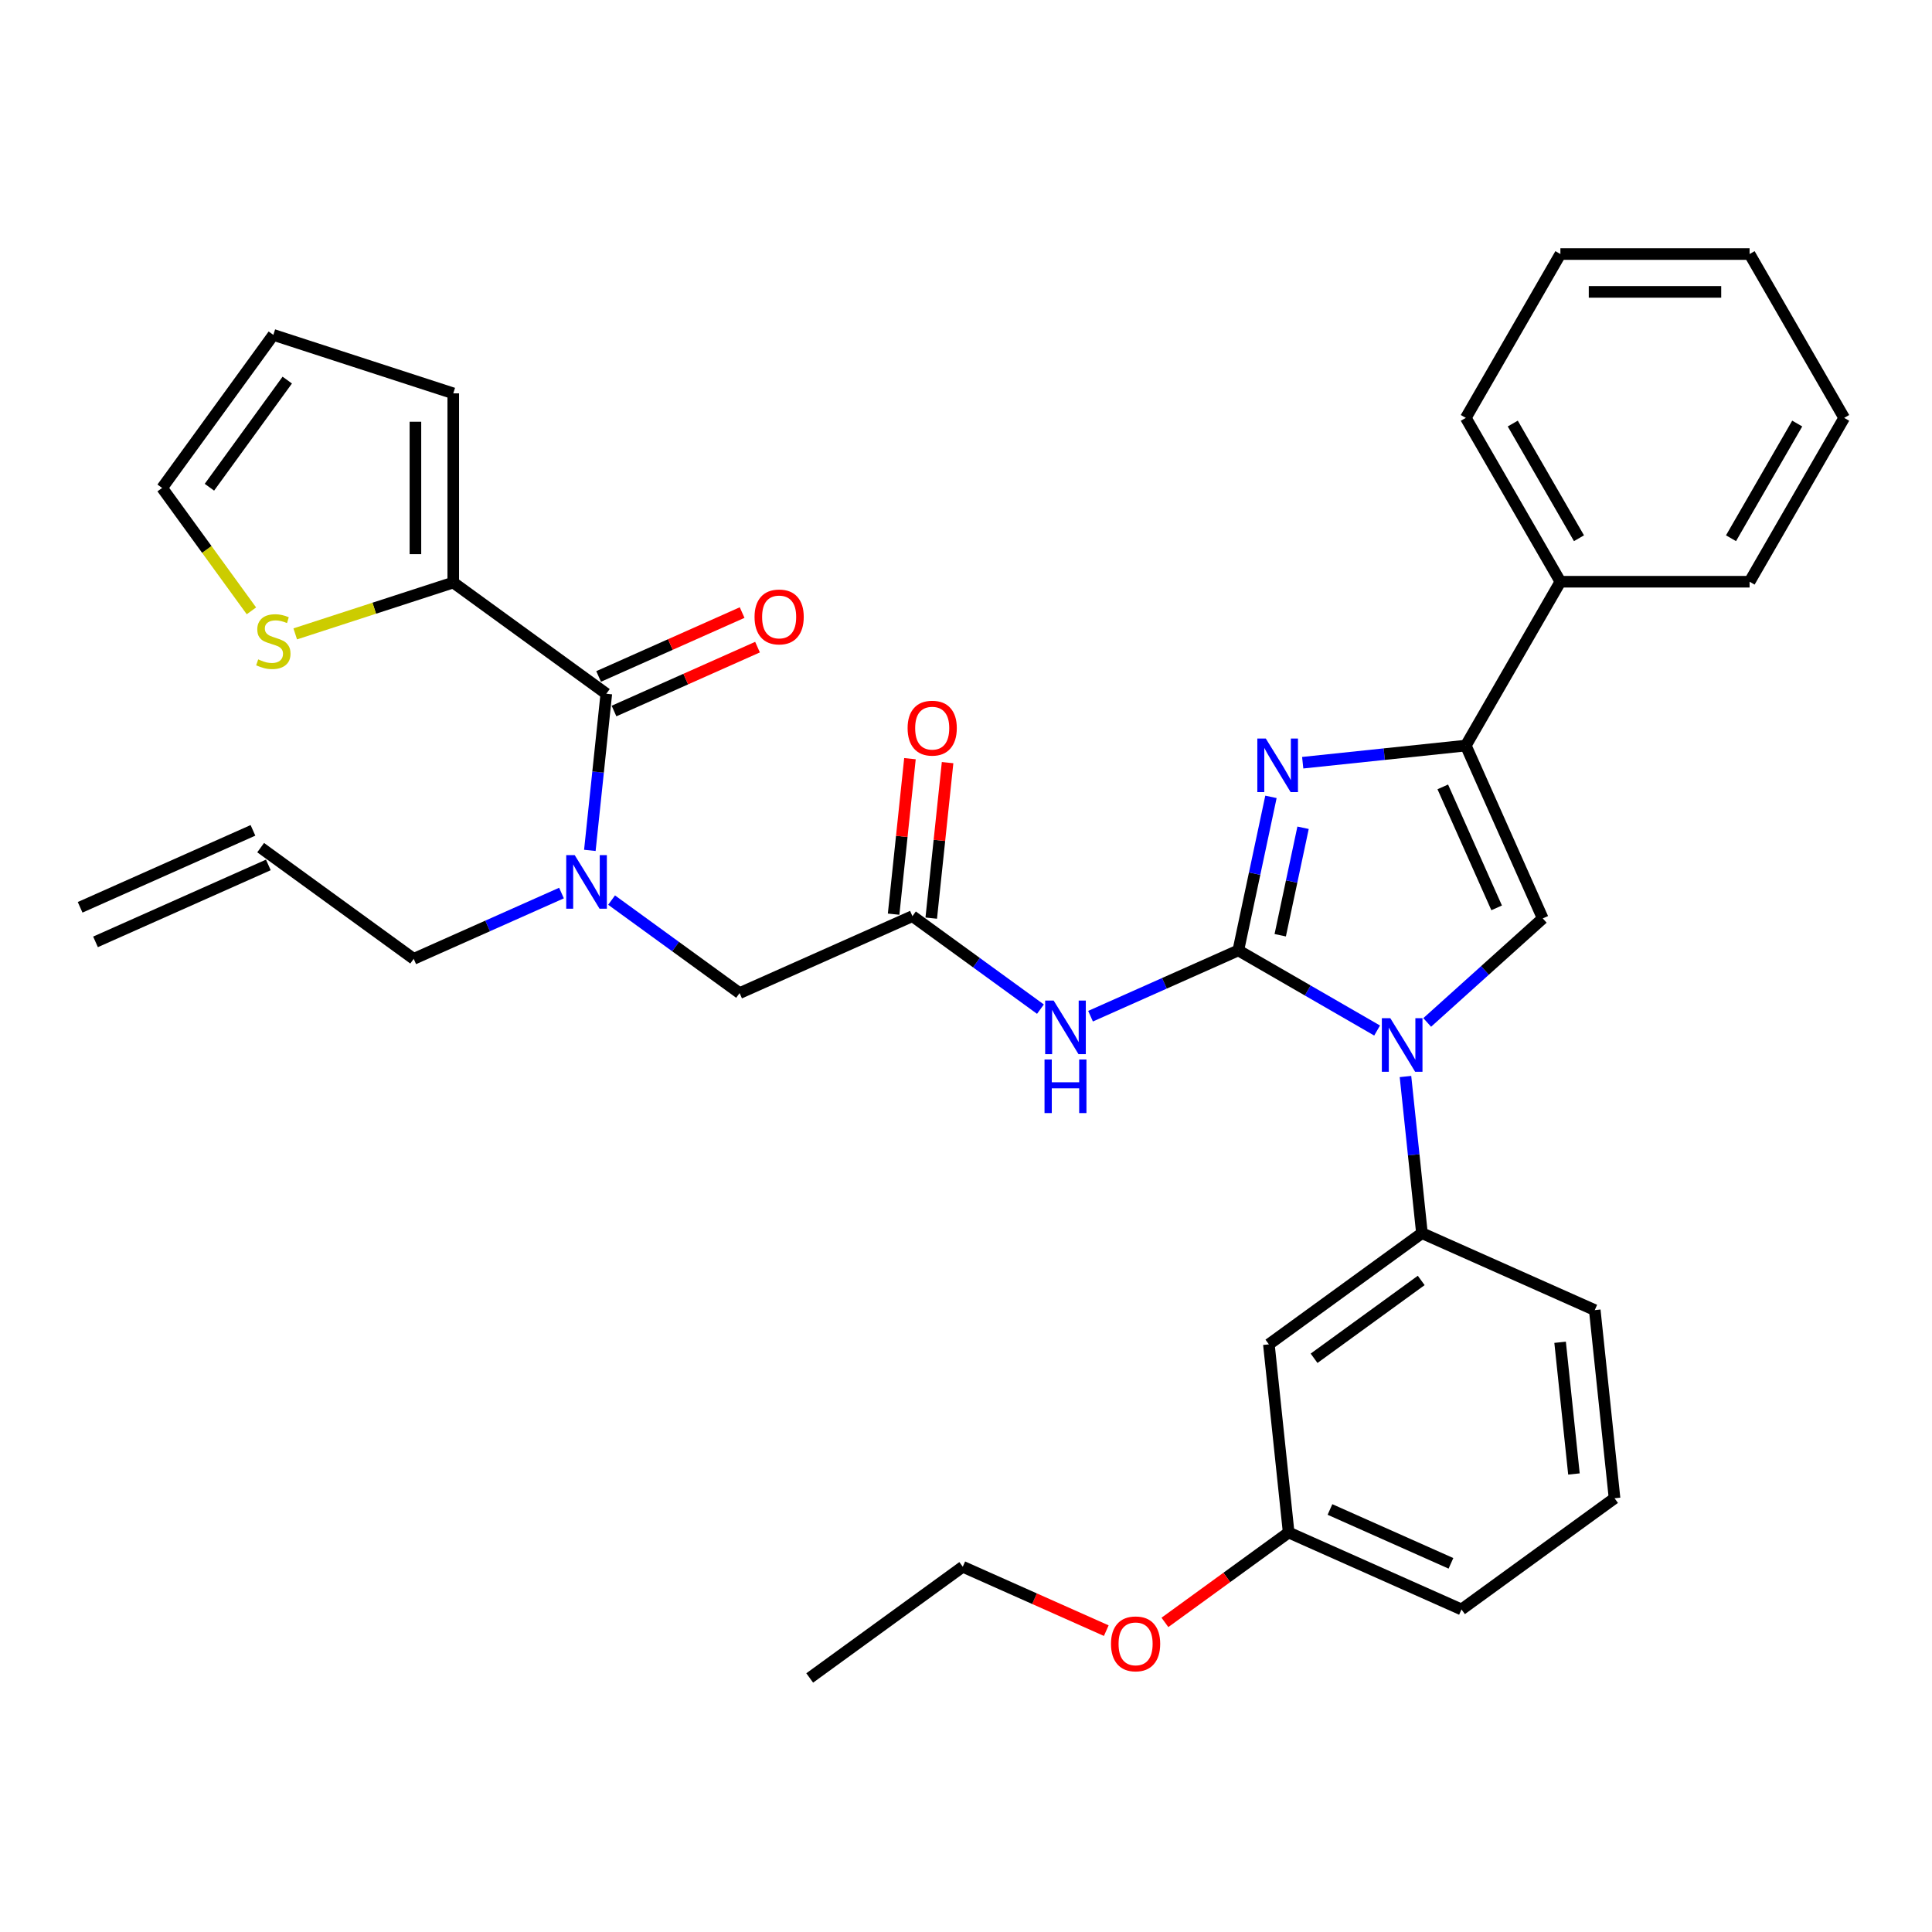 <?xml version='1.0' encoding='iso-8859-1'?>
<svg version='1.1' baseProfile='full'
              xmlns='http://www.w3.org/2000/svg'
                      xmlns:rdkit='http://www.rdkit.org/xml'
                      xmlns:xlink='http://www.w3.org/1999/xlink'
                  xml:space='preserve'
width='1000px' height='1000px' viewBox='0 0 1000 1000'>
<!-- END OF HEADER -->
<rect style='opacity:1.0;fill:#FFFFFF;stroke:none' width='1000' height='1000' x='0' y='0'> </rect>
<path class='bond-0' d='M 316.557,465.887 L 349.685,489.957' style='fill:none;fill-rule:evenodd;stroke:#0000FF;stroke-width:6px;stroke-linecap:butt;stroke-linejoin:miter;stroke-opacity:1' />
<path class='bond-0' d='M 349.685,489.957 L 382.814,514.026' style='fill:none;fill-rule:evenodd;stroke:#000000;stroke-width:6px;stroke-linecap:butt;stroke-linejoin:miter;stroke-opacity:1' />
<path class='bond-1' d='M 305.307,440.154 L 309.567,399.617' style='fill:none;fill-rule:evenodd;stroke:#0000FF;stroke-width:6px;stroke-linecap:butt;stroke-linejoin:miter;stroke-opacity:1' />
<path class='bond-1' d='M 309.567,399.617 L 313.828,359.081' style='fill:none;fill-rule:evenodd;stroke:#000000;stroke-width:6px;stroke-linecap:butt;stroke-linejoin:miter;stroke-opacity:1' />
<path class='bond-2' d='M 290.627,462.24 L 252.381,479.269' style='fill:none;fill-rule:evenodd;stroke:#0000FF;stroke-width:6px;stroke-linecap:butt;stroke-linejoin:miter;stroke-opacity:1' />
<path class='bond-2' d='M 252.381,479.269 L 214.134,496.297' style='fill:none;fill-rule:evenodd;stroke:#000000;stroke-width:6px;stroke-linecap:butt;stroke-linejoin:miter;stroke-opacity:1' />
<path class='bond-3' d='M 234.606,301.522 L 193.71,314.81' style='fill:none;fill-rule:evenodd;stroke:#000000;stroke-width:6px;stroke-linecap:butt;stroke-linejoin:miter;stroke-opacity:1' />
<path class='bond-3' d='M 193.71,314.81 L 152.814,328.098' style='fill:none;fill-rule:evenodd;stroke:#CCCC00;stroke-width:6px;stroke-linecap:butt;stroke-linejoin:miter;stroke-opacity:1' />
<path class='bond-4' d='M 234.606,301.522 L 234.606,203.599' style='fill:none;fill-rule:evenodd;stroke:#000000;stroke-width:6px;stroke-linecap:butt;stroke-linejoin:miter;stroke-opacity:1' />
<path class='bond-4' d='M 215.021,286.834 L 215.021,218.287' style='fill:none;fill-rule:evenodd;stroke:#000000;stroke-width:6px;stroke-linecap:butt;stroke-linejoin:miter;stroke-opacity:1' />
<path class='bond-5' d='M 234.606,301.522 L 313.828,359.081' style='fill:none;fill-rule:evenodd;stroke:#000000;stroke-width:6px;stroke-linecap:butt;stroke-linejoin:miter;stroke-opacity:1' />
<path class='bond-6' d='M 317.811,368.026 L 354.95,351.491' style='fill:none;fill-rule:evenodd;stroke:#000000;stroke-width:6px;stroke-linecap:butt;stroke-linejoin:miter;stroke-opacity:1' />
<path class='bond-6' d='M 354.95,351.491 L 392.09,334.955' style='fill:none;fill-rule:evenodd;stroke:#FF0000;stroke-width:6px;stroke-linecap:butt;stroke-linejoin:miter;stroke-opacity:1' />
<path class='bond-6' d='M 309.845,350.135 L 346.985,333.599' style='fill:none;fill-rule:evenodd;stroke:#000000;stroke-width:6px;stroke-linecap:butt;stroke-linejoin:miter;stroke-opacity:1' />
<path class='bond-6' d='M 346.985,333.599 L 384.124,317.063' style='fill:none;fill-rule:evenodd;stroke:#FF0000;stroke-width:6px;stroke-linecap:butt;stroke-linejoin:miter;stroke-opacity:1' />
<path class='bond-7' d='M 130.135,316.175 L 107.026,284.368' style='fill:none;fill-rule:evenodd;stroke:#CCCC00;stroke-width:6px;stroke-linecap:butt;stroke-linejoin:miter;stroke-opacity:1' />
<path class='bond-7' d='M 107.026,284.368 L 83.917,252.561' style='fill:none;fill-rule:evenodd;stroke:#000000;stroke-width:6px;stroke-linecap:butt;stroke-linejoin:miter;stroke-opacity:1' />
<path class='bond-8' d='M 234.606,203.599 L 141.475,173.339' style='fill:none;fill-rule:evenodd;stroke:#000000;stroke-width:6px;stroke-linecap:butt;stroke-linejoin:miter;stroke-opacity:1' />
<path class='bond-9' d='M 49.438,487.514 L 138.895,447.685' style='fill:none;fill-rule:evenodd;stroke:#000000;stroke-width:6px;stroke-linecap:butt;stroke-linejoin:miter;stroke-opacity:1' />
<path class='bond-9' d='M 41.472,469.622 L 130.929,429.793' style='fill:none;fill-rule:evenodd;stroke:#000000;stroke-width:6px;stroke-linecap:butt;stroke-linejoin:miter;stroke-opacity:1' />
<path class='bond-10' d='M 134.912,438.739 L 214.134,496.297' style='fill:none;fill-rule:evenodd;stroke:#000000;stroke-width:6px;stroke-linecap:butt;stroke-linejoin:miter;stroke-opacity:1' />
<path class='bond-11' d='M 538.528,522.335 L 505.4,498.266' style='fill:none;fill-rule:evenodd;stroke:#0000FF;stroke-width:6px;stroke-linecap:butt;stroke-linejoin:miter;stroke-opacity:1' />
<path class='bond-11' d='M 505.4,498.266 L 472.272,474.197' style='fill:none;fill-rule:evenodd;stroke:#000000;stroke-width:6px;stroke-linecap:butt;stroke-linejoin:miter;stroke-opacity:1' />
<path class='bond-12' d='M 564.459,525.982 L 602.705,508.954' style='fill:none;fill-rule:evenodd;stroke:#0000FF;stroke-width:6px;stroke-linecap:butt;stroke-linejoin:miter;stroke-opacity:1' />
<path class='bond-12' d='M 602.705,508.954 L 640.951,491.926' style='fill:none;fill-rule:evenodd;stroke:#000000;stroke-width:6px;stroke-linecap:butt;stroke-linejoin:miter;stroke-opacity:1' />
<path class='bond-13' d='M 482.01,475.22 L 486.24,434.977' style='fill:none;fill-rule:evenodd;stroke:#000000;stroke-width:6px;stroke-linecap:butt;stroke-linejoin:miter;stroke-opacity:1' />
<path class='bond-13' d='M 486.24,434.977 L 490.47,394.735' style='fill:none;fill-rule:evenodd;stroke:#FF0000;stroke-width:6px;stroke-linecap:butt;stroke-linejoin:miter;stroke-opacity:1' />
<path class='bond-13' d='M 462.533,473.173 L 466.763,432.93' style='fill:none;fill-rule:evenodd;stroke:#000000;stroke-width:6px;stroke-linecap:butt;stroke-linejoin:miter;stroke-opacity:1' />
<path class='bond-13' d='M 466.763,432.93 L 470.992,392.688' style='fill:none;fill-rule:evenodd;stroke:#FF0000;stroke-width:6px;stroke-linecap:butt;stroke-linejoin:miter;stroke-opacity:1' />
<path class='bond-14' d='M 472.272,474.197 L 382.814,514.026' style='fill:none;fill-rule:evenodd;stroke:#000000;stroke-width:6px;stroke-linecap:butt;stroke-linejoin:miter;stroke-opacity:1' />
<path class='bond-15' d='M 712.791,533.402 L 676.871,512.664' style='fill:none;fill-rule:evenodd;stroke:#0000FF;stroke-width:6px;stroke-linecap:butt;stroke-linejoin:miter;stroke-opacity:1' />
<path class='bond-15' d='M 676.871,512.664 L 640.951,491.926' style='fill:none;fill-rule:evenodd;stroke:#000000;stroke-width:6px;stroke-linecap:butt;stroke-linejoin:miter;stroke-opacity:1' />
<path class='bond-16' d='M 738.721,529.214 L 768.624,502.289' style='fill:none;fill-rule:evenodd;stroke:#0000FF;stroke-width:6px;stroke-linecap:butt;stroke-linejoin:miter;stroke-opacity:1' />
<path class='bond-16' d='M 768.624,502.289 L 798.527,475.364' style='fill:none;fill-rule:evenodd;stroke:#000000;stroke-width:6px;stroke-linecap:butt;stroke-linejoin:miter;stroke-opacity:1' />
<path class='bond-17' d='M 727.47,557.202 L 731.731,597.738' style='fill:none;fill-rule:evenodd;stroke:#0000FF;stroke-width:6px;stroke-linecap:butt;stroke-linejoin:miter;stroke-opacity:1' />
<path class='bond-17' d='M 731.731,597.738 L 735.992,638.275' style='fill:none;fill-rule:evenodd;stroke:#000000;stroke-width:6px;stroke-linecap:butt;stroke-linejoin:miter;stroke-opacity:1' />
<path class='bond-18' d='M 640.951,491.926 L 649.397,452.191' style='fill:none;fill-rule:evenodd;stroke:#000000;stroke-width:6px;stroke-linecap:butt;stroke-linejoin:miter;stroke-opacity:1' />
<path class='bond-18' d='M 649.397,452.191 L 657.843,412.456' style='fill:none;fill-rule:evenodd;stroke:#0000FF;stroke-width:6px;stroke-linecap:butt;stroke-linejoin:miter;stroke-opacity:1' />
<path class='bond-18' d='M 662.642,484.077 L 668.554,456.263' style='fill:none;fill-rule:evenodd;stroke:#000000;stroke-width:6px;stroke-linecap:butt;stroke-linejoin:miter;stroke-opacity:1' />
<path class='bond-18' d='M 668.554,456.263 L 674.466,428.448' style='fill:none;fill-rule:evenodd;stroke:#0000FF;stroke-width:6px;stroke-linecap:butt;stroke-linejoin:miter;stroke-opacity:1' />
<path class='bond-19' d='M 674.276,394.779 L 716.487,390.343' style='fill:none;fill-rule:evenodd;stroke:#0000FF;stroke-width:6px;stroke-linecap:butt;stroke-linejoin:miter;stroke-opacity:1' />
<path class='bond-19' d='M 716.487,390.343 L 758.698,385.906' style='fill:none;fill-rule:evenodd;stroke:#000000;stroke-width:6px;stroke-linecap:butt;stroke-linejoin:miter;stroke-opacity:1' />
<path class='bond-20' d='M 758.698,385.906 L 807.66,301.102' style='fill:none;fill-rule:evenodd;stroke:#000000;stroke-width:6px;stroke-linecap:butt;stroke-linejoin:miter;stroke-opacity:1' />
<path class='bond-21' d='M 758.698,385.906 L 798.527,475.364' style='fill:none;fill-rule:evenodd;stroke:#000000;stroke-width:6px;stroke-linecap:butt;stroke-linejoin:miter;stroke-opacity:1' />
<path class='bond-21' d='M 746.781,407.291 L 774.661,469.911' style='fill:none;fill-rule:evenodd;stroke:#000000;stroke-width:6px;stroke-linecap:butt;stroke-linejoin:miter;stroke-opacity:1' />
<path class='bond-22' d='M 954.545,216.297 L 905.584,301.102' style='fill:none;fill-rule:evenodd;stroke:#000000;stroke-width:6px;stroke-linecap:butt;stroke-linejoin:miter;stroke-opacity:1' />
<path class='bond-22' d='M 930.24,219.226 L 895.967,278.589' style='fill:none;fill-rule:evenodd;stroke:#000000;stroke-width:6px;stroke-linecap:butt;stroke-linejoin:miter;stroke-opacity:1' />
<path class='bond-23' d='M 954.545,216.297 L 905.584,131.493' style='fill:none;fill-rule:evenodd;stroke:#000000;stroke-width:6px;stroke-linecap:butt;stroke-linejoin:miter;stroke-opacity:1' />
<path class='bond-24' d='M 905.584,131.493 L 807.66,131.493' style='fill:none;fill-rule:evenodd;stroke:#000000;stroke-width:6px;stroke-linecap:butt;stroke-linejoin:miter;stroke-opacity:1' />
<path class='bond-24' d='M 890.895,151.078 L 822.348,151.078' style='fill:none;fill-rule:evenodd;stroke:#000000;stroke-width:6px;stroke-linecap:butt;stroke-linejoin:miter;stroke-opacity:1' />
<path class='bond-25' d='M 825.449,678.104 L 835.685,775.491' style='fill:none;fill-rule:evenodd;stroke:#000000;stroke-width:6px;stroke-linecap:butt;stroke-linejoin:miter;stroke-opacity:1' />
<path class='bond-25' d='M 807.507,694.759 L 814.672,762.93' style='fill:none;fill-rule:evenodd;stroke:#000000;stroke-width:6px;stroke-linecap:butt;stroke-linejoin:miter;stroke-opacity:1' />
<path class='bond-26' d='M 825.449,678.104 L 735.992,638.275' style='fill:none;fill-rule:evenodd;stroke:#000000;stroke-width:6px;stroke-linecap:butt;stroke-linejoin:miter;stroke-opacity:1' />
<path class='bond-27' d='M 735.992,638.275 L 656.77,695.833' style='fill:none;fill-rule:evenodd;stroke:#000000;stroke-width:6px;stroke-linecap:butt;stroke-linejoin:miter;stroke-opacity:1' />
<path class='bond-27' d='M 735.62,662.753 L 680.165,703.044' style='fill:none;fill-rule:evenodd;stroke:#000000;stroke-width:6px;stroke-linecap:butt;stroke-linejoin:miter;stroke-opacity:1' />
<path class='bond-28' d='M 656.77,695.833 L 667.005,793.22' style='fill:none;fill-rule:evenodd;stroke:#000000;stroke-width:6px;stroke-linecap:butt;stroke-linejoin:miter;stroke-opacity:1' />
<path class='bond-29' d='M 667.005,793.22 L 634.984,816.485' style='fill:none;fill-rule:evenodd;stroke:#000000;stroke-width:6px;stroke-linecap:butt;stroke-linejoin:miter;stroke-opacity:1' />
<path class='bond-29' d='M 634.984,816.485 L 602.962,839.751' style='fill:none;fill-rule:evenodd;stroke:#FF0000;stroke-width:6px;stroke-linecap:butt;stroke-linejoin:miter;stroke-opacity:1' />
<path class='bond-30' d='M 667.005,793.22 L 756.463,833.049' style='fill:none;fill-rule:evenodd;stroke:#000000;stroke-width:6px;stroke-linecap:butt;stroke-linejoin:miter;stroke-opacity:1' />
<path class='bond-30' d='M 688.39,781.303 L 751.01,809.183' style='fill:none;fill-rule:evenodd;stroke:#000000;stroke-width:6px;stroke-linecap:butt;stroke-linejoin:miter;stroke-opacity:1' />
<path class='bond-31' d='M 756.463,833.049 L 835.685,775.491' style='fill:none;fill-rule:evenodd;stroke:#000000;stroke-width:6px;stroke-linecap:butt;stroke-linejoin:miter;stroke-opacity:1' />
<path class='bond-32' d='M 572.605,844.02 L 535.466,827.485' style='fill:none;fill-rule:evenodd;stroke:#FF0000;stroke-width:6px;stroke-linecap:butt;stroke-linejoin:miter;stroke-opacity:1' />
<path class='bond-32' d='M 535.466,827.485 L 498.326,810.949' style='fill:none;fill-rule:evenodd;stroke:#000000;stroke-width:6px;stroke-linecap:butt;stroke-linejoin:miter;stroke-opacity:1' />
<path class='bond-33' d='M 498.326,810.949 L 419.104,868.507' style='fill:none;fill-rule:evenodd;stroke:#000000;stroke-width:6px;stroke-linecap:butt;stroke-linejoin:miter;stroke-opacity:1' />
<path class='bond-34' d='M 807.66,131.493 L 758.698,216.297' style='fill:none;fill-rule:evenodd;stroke:#000000;stroke-width:6px;stroke-linecap:butt;stroke-linejoin:miter;stroke-opacity:1' />
<path class='bond-35' d='M 758.698,216.297 L 807.66,301.102' style='fill:none;fill-rule:evenodd;stroke:#000000;stroke-width:6px;stroke-linecap:butt;stroke-linejoin:miter;stroke-opacity:1' />
<path class='bond-35' d='M 783.003,219.226 L 817.277,278.589' style='fill:none;fill-rule:evenodd;stroke:#000000;stroke-width:6px;stroke-linecap:butt;stroke-linejoin:miter;stroke-opacity:1' />
<path class='bond-36' d='M 807.66,301.102 L 905.584,301.102' style='fill:none;fill-rule:evenodd;stroke:#000000;stroke-width:6px;stroke-linecap:butt;stroke-linejoin:miter;stroke-opacity:1' />
<path class='bond-37' d='M 83.917,252.561 L 141.475,173.339' style='fill:none;fill-rule:evenodd;stroke:#000000;stroke-width:6px;stroke-linecap:butt;stroke-linejoin:miter;stroke-opacity:1' />
<path class='bond-37' d='M 108.395,252.189 L 148.686,196.734' style='fill:none;fill-rule:evenodd;stroke:#000000;stroke-width:6px;stroke-linecap:butt;stroke-linejoin:miter;stroke-opacity:1' />
<path  class='atom-0' d='M 297.462 442.602
L 306.549 457.29
Q 307.45 458.74, 308.899 461.364
Q 310.349 463.988, 310.427 464.145
L 310.427 442.602
L 314.109 442.602
L 314.109 470.334
L 310.31 470.334
L 300.556 454.274
Q 299.42 452.394, 298.206 450.24
Q 297.031 448.086, 296.679 447.42
L 296.679 470.334
L 293.075 470.334
L 293.075 442.602
L 297.462 442.602
' fill='#0000FF'/>
<path  class='atom-3' d='M 390.555 319.33
Q 390.555 312.671, 393.846 308.95
Q 397.136 305.229, 403.286 305.229
Q 409.435 305.229, 412.725 308.95
Q 416.016 312.671, 416.016 319.33
Q 416.016 326.067, 412.686 329.905
Q 409.357 333.705, 403.286 333.705
Q 397.175 333.705, 393.846 329.905
Q 390.555 326.106, 390.555 319.33
M 403.286 330.571
Q 407.516 330.571, 409.788 327.751
Q 412.099 324.892, 412.099 319.33
Q 412.099 313.885, 409.788 311.143
Q 407.516 308.362, 403.286 308.362
Q 399.055 308.362, 396.744 311.104
Q 394.472 313.846, 394.472 319.33
Q 394.472 324.931, 396.744 327.751
Q 399.055 330.571, 403.286 330.571
' fill='#FF0000'/>
<path  class='atom-4' d='M 133.641 341.301
Q 133.954 341.418, 135.247 341.967
Q 136.54 342.515, 137.95 342.867
Q 139.399 343.181, 140.809 343.181
Q 143.433 343.181, 144.961 341.927
Q 146.489 340.635, 146.489 338.402
Q 146.489 336.875, 145.705 335.934
Q 144.961 334.994, 143.786 334.485
Q 142.611 333.976, 140.652 333.388
Q 138.185 332.644, 136.696 331.939
Q 135.247 331.234, 134.189 329.746
Q 133.171 328.257, 133.171 325.75
Q 133.171 322.264, 135.521 320.11
Q 137.91 317.956, 142.611 317.956
Q 145.823 317.956, 149.465 319.483
L 148.565 322.499
Q 145.235 321.128, 142.728 321.128
Q 140.026 321.128, 138.537 322.264
Q 137.049 323.361, 137.088 325.28
Q 137.088 326.769, 137.832 327.67
Q 138.616 328.571, 139.712 329.08
Q 140.848 329.589, 142.728 330.177
Q 145.235 330.96, 146.724 331.743
Q 148.212 332.527, 149.27 334.133
Q 150.366 335.699, 150.366 338.402
Q 150.366 342.241, 147.781 344.317
Q 145.235 346.354, 140.966 346.354
Q 138.498 346.354, 136.618 345.805
Q 134.777 345.296, 132.583 344.395
L 133.641 341.301
' fill='#CCCC00'/>
<path  class='atom-8' d='M 545.364 517.889
L 554.451 532.577
Q 555.352 534.027, 556.801 536.651
Q 558.25 539.275, 558.329 539.432
L 558.329 517.889
L 562.011 517.889
L 562.011 545.621
L 558.211 545.621
L 548.458 529.561
Q 547.322 527.681, 546.108 525.527
Q 544.933 523.373, 544.58 522.707
L 544.58 545.621
L 540.977 545.621
L 540.977 517.889
L 545.364 517.889
' fill='#0000FF'/>
<path  class='atom-8' d='M 540.644 548.394
L 544.404 548.394
L 544.404 560.184
L 558.583 560.184
L 558.583 548.394
L 562.344 548.394
L 562.344 576.126
L 558.583 576.126
L 558.583 563.318
L 544.404 563.318
L 544.404 576.126
L 540.644 576.126
L 540.644 548.394
' fill='#0000FF'/>
<path  class='atom-10' d='M 469.777 376.888
Q 469.777 370.229, 473.068 366.508
Q 476.358 362.787, 482.507 362.787
Q 488.657 362.787, 491.947 366.508
Q 495.238 370.229, 495.238 376.888
Q 495.238 383.625, 491.908 387.464
Q 488.579 391.263, 482.507 391.263
Q 476.397 391.263, 473.068 387.464
Q 469.777 383.664, 469.777 376.888
M 482.507 388.129
Q 486.738 388.129, 489.01 385.309
Q 491.321 382.45, 491.321 376.888
Q 491.321 371.443, 489.01 368.701
Q 486.738 365.92, 482.507 365.92
Q 478.277 365.92, 475.966 368.662
Q 473.694 371.404, 473.694 376.888
Q 473.694 382.489, 475.966 385.309
Q 478.277 388.129, 482.507 388.129
' fill='#FF0000'/>
<path  class='atom-12' d='M 719.626 527.022
L 728.713 541.71
Q 729.614 543.159, 731.063 545.784
Q 732.512 548.408, 732.591 548.565
L 732.591 527.022
L 736.273 527.022
L 736.273 554.754
L 732.473 554.754
L 722.72 538.694
Q 721.584 536.814, 720.37 534.66
Q 719.195 532.505, 718.842 531.839
L 718.842 554.754
L 715.239 554.754
L 715.239 527.022
L 719.626 527.022
' fill='#0000FF'/>
<path  class='atom-14' d='M 655.181 382.276
L 664.268 396.964
Q 665.169 398.414, 666.618 401.038
Q 668.068 403.662, 668.146 403.819
L 668.146 382.276
L 671.828 382.276
L 671.828 410.008
L 668.028 410.008
L 658.275 393.948
Q 657.139 392.068, 655.925 389.914
Q 654.75 387.76, 654.397 387.094
L 654.397 410.008
L 650.794 410.008
L 650.794 382.276
L 655.181 382.276
' fill='#0000FF'/>
<path  class='atom-25' d='M 575.053 850.857
Q 575.053 844.198, 578.344 840.477
Q 581.634 836.756, 587.783 836.756
Q 593.933 836.756, 597.223 840.477
Q 600.514 844.198, 600.514 850.857
Q 600.514 857.594, 597.184 861.432
Q 593.855 865.232, 587.783 865.232
Q 581.673 865.232, 578.344 861.432
Q 575.053 857.633, 575.053 850.857
M 587.783 862.098
Q 592.014 862.098, 594.286 859.278
Q 596.597 856.419, 596.597 850.857
Q 596.597 845.412, 594.286 842.67
Q 592.014 839.889, 587.783 839.889
Q 583.553 839.889, 581.242 842.631
Q 578.97 845.373, 578.97 850.857
Q 578.97 856.458, 581.242 859.278
Q 583.553 862.098, 587.783 862.098
' fill='#FF0000'/>
</svg>
